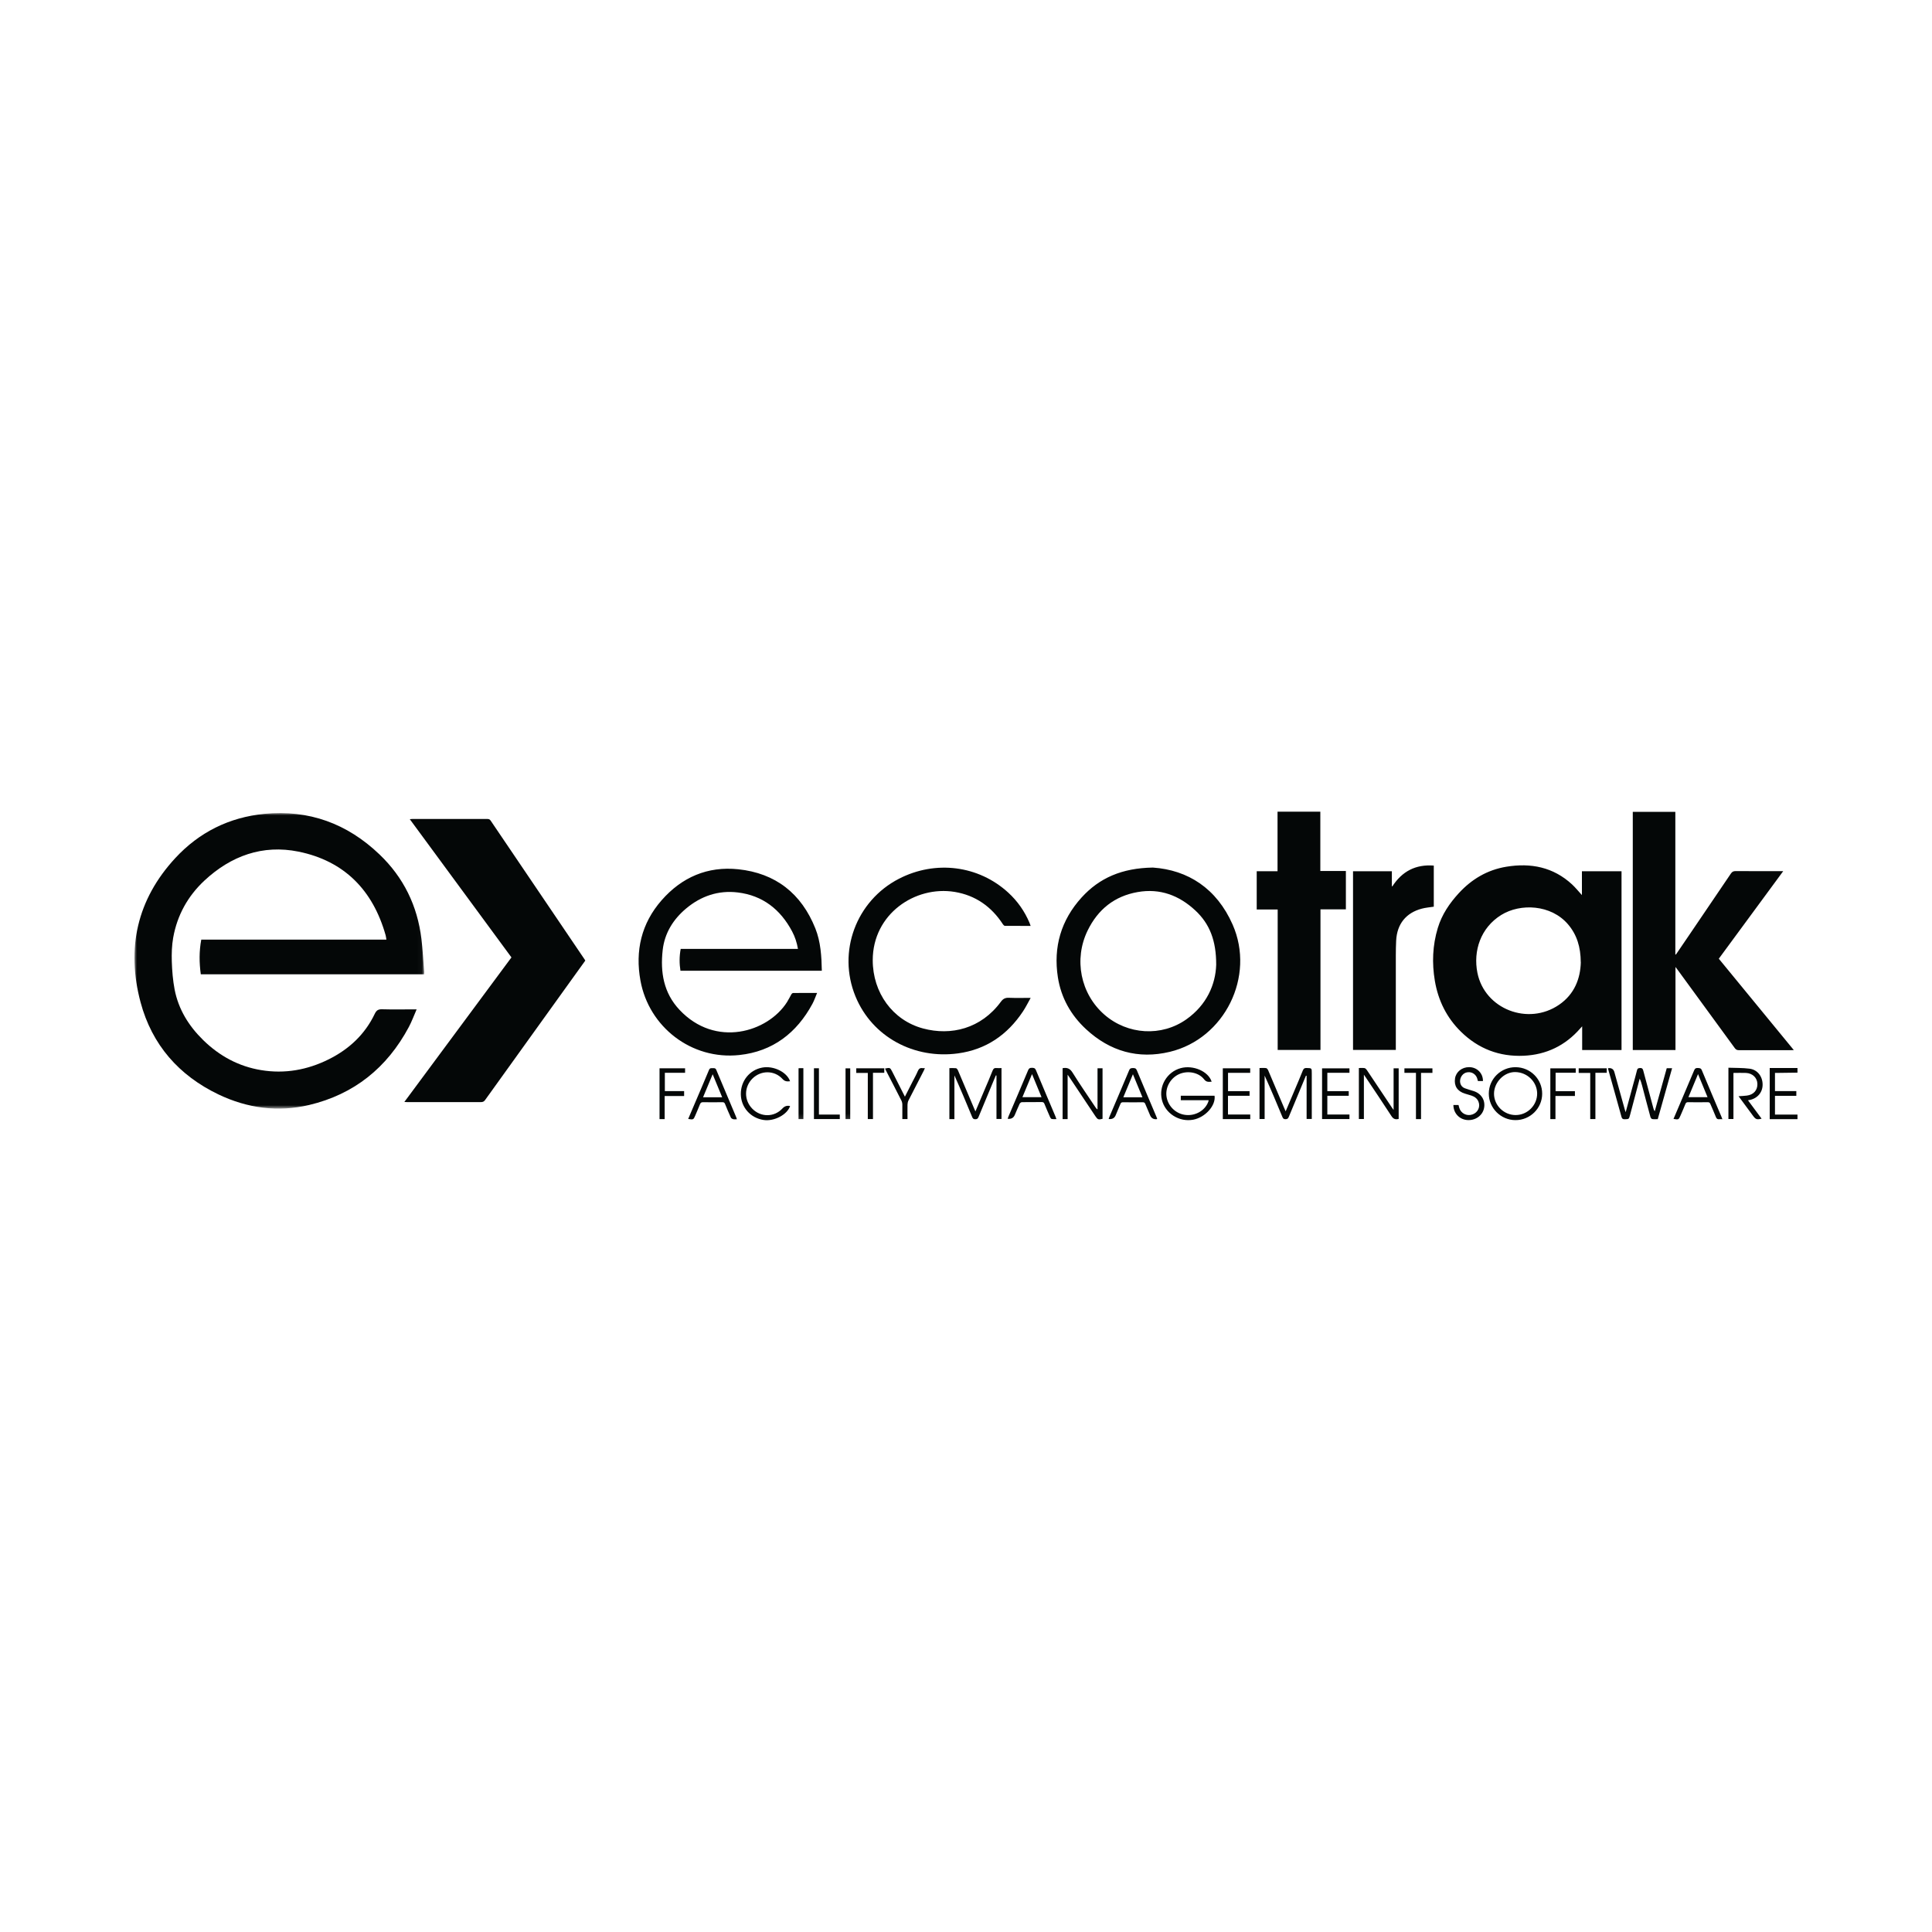 <?xml version="1.0" encoding="UTF-8"?><svg id="Layer_2" xmlns="http://www.w3.org/2000/svg" xmlns:xlink="http://www.w3.org/1999/xlink" viewBox="0 0 400 400"><defs><style>.cls-1,.cls-2,.cls-3,.cls-4{fill:none;}.cls-2{mask:url(#mask-2);}.cls-3{mask:url(#mask-1);}.cls-4{mask:url(#mask);}.cls-5{fill:#fff;}.cls-5,.cls-6{fill-rule:evenodd;}.cls-6{fill:#040707;}</style><mask id="mask" x="27.85" y="168.32" width="59.97" height="61.19" maskUnits="userSpaceOnUse"><g id="b"><polygon id="a" class="cls-5" points="27.85 168.32 87.82 168.32 87.82 229.51 27.85 229.51 27.85 168.32"/></g></mask><mask id="mask-1" x="27.85" y="168.05" width="344.31" height="63.89" maskUnits="userSpaceOnUse"><g id="d"><polygon id="c" class="cls-5" points="27.85 231.95 372.15 231.95 372.15 168.05 27.85 168.05 27.85 231.95"/></g></mask><mask id="mask-2" x="27.85" y="168.05" width="344.31" height="63.89" maskUnits="userSpaceOnUse"><g id="d-2"><polygon id="c-2" class="cls-5" points="27.85 231.95 372.15 231.95 372.15 168.05 27.85 168.05 27.85 231.95"/></g></mask></defs><g id="Layer_2-2"><rect class="cls-1" width="400" height="400"/><path class="cls-6" d="m372.15,222.08c-1.28.02-2.56.03-3.84.05-.26,0-.52,0-.82,0v3.77h4.42v.98h-4.42v3.88h4.66v.95h-5.75v-10.59h5.75v.95Z"/><g class="cls-4"><path class="cls-6" d="m41.57,201.7c-.33-2.41-.35-4.77.1-7.16h38.33c-.06-.34-.08-.63-.16-.91-2.63-9.32-8.55-15.38-18.04-17.31-7.41-1.5-13.97.86-19.48,6-3.43,3.2-5.63,7.16-6.46,11.8-.29,1.62-.34,3.3-.29,4.95.06,1.93.22,3.88.58,5.78.8,4.15,2.95,7.59,5.94,10.51,3.36,3.28,7.34,5.44,11.99,6.2,4.89.8,9.55-.04,13.96-2.23,4.2-2.09,7.5-5.14,9.55-9.43.35-.74.73-.96,1.52-.94,2.14.06,4.29.02,6.43.02h.72c-.57,1.29-1.01,2.52-1.62,3.66-4.51,8.44-11.36,13.94-20.65,16.14-6.46,1.52-12.77.67-18.74-2.18-8.2-3.92-13.79-10.28-16.15-19.1-2.98-11.16-.72-21.29,7.19-29.84,4.94-5.35,11.15-8.44,18.43-9.16,9.23-.9,17.16,2,23.85,8.4,4.99,4.77,7.85,10.63,8.68,17.48.27,2.27.39,4.56.57,6.85.01.15-.02.31-.03.49h-46.22Z"/></g><path class="cls-6" d="m327.28,199.22c-.02-3.17-.81-5.7-2.63-7.84-3.52-4.13-9.87-4.4-13.83-1.95-4.28,2.65-5.84,7.45-4.94,11.97,1.51,7.55,10.53,11.02,16.93,6.61,3.17-2.18,4.39-5.41,4.48-8.78h0Zm8.44,18.18h-8.15v-4.91c-.21.23-.32.34-.42.46-3.09,3.54-7.02,5.42-11.67,5.63-5.02.23-9.39-1.43-13-4.97-2.96-2.9-4.72-6.46-5.41-10.54-.62-3.68-.48-7.34.61-10.94.84-2.78,2.42-5.11,4.36-7.22,2.67-2.9,5.9-4.81,9.81-5.46,5.08-.84,9.73.06,13.63,3.66.72.67,1.34,1.45,2.04,2.21v-4.94h8.2v37.01Zm-251.99,10.73c7.42-10.01,14.77-19.93,22.16-29.91-7.01-9.52-14-19.03-21.05-28.62.22-.02.37-.04.51-.04,5.18,0,10.37,0,15.55,0,.31,0,.51.07.69.35,6.47,9.57,12.95,19.13,19.43,28.7.05.07.09.15.16.27-.93,1.29-1.86,2.59-2.8,3.89-5.98,8.32-11.97,16.64-17.94,24.97-.23.33-.48.44-.87.44-5.08-.01-10.16,0-15.24,0-.17,0-.34-.02-.61-.03m285.47-47.78c-4.48,6.08-8.89,12.08-13.33,18.12,5.16,6.28,10.31,12.56,15.53,18.92-.25.01-.42.02-.59.02-3.59,0-7.17,0-10.76,0-.39,0-.63-.1-.87-.43-3.96-5.44-7.93-10.87-11.9-16.3-.09-.12-.19-.25-.38-.5v17.2h-8.84v-49.32h8.81v29.53s.08.01.12.02c.91-1.33,1.82-2.67,2.73-4.01,2.89-4.25,5.78-8.5,8.66-12.77.26-.39.54-.5.98-.5,3.06.02,6.12.01,9.18.01h.67Zm-203.98,16.1c-.23-1.34-.62-2.52-1.21-3.63-2.42-4.56-6.1-7.45-11.27-8.07-4-.48-7.59.74-10.67,3.32-2.69,2.25-4.47,5.12-4.86,8.63-.51,4.55.18,8.84,3.48,12.35,7.45,7.94,18.28,4.65,22.26-1.59.33-.52.59-1.08.9-1.61.07-.13.24-.28.37-.28,1.62-.02,3.23-.01,4.96-.01-.34.8-.59,1.55-.96,2.24-3.27,6.06-8.24,9.87-15.12,10.61-9.93,1.07-18.75-5.82-20.49-15.4-1.13-6.19.19-11.85,4.37-16.63,4.19-4.79,9.54-7.09,15.87-6.43,7.73.81,13.08,5.02,15.97,12.25,1.11,2.78,1.28,5.76,1.34,8.76h-29.27c-.24-1.49-.24-2.98.05-4.52h24.27Zm86.59,3.27c.01-5-1.35-8.47-4.31-11.23-3.37-3.14-7.33-4.63-11.94-3.82-4.8.84-8.23,3.58-10.37,7.97-2.9,5.96-1.48,13.09,3.47,17.41,4.8,4.18,11.83,4.62,16.99.96,4.19-2.97,6.03-7.19,6.16-11.29m-13.11-20.12c7.27.5,13.21,4.32,16.51,11.8,4.73,10.72-1.64,23.62-13,26.35-6.55,1.57-12.39-.1-17.35-4.69-3.14-2.91-5.17-6.51-5.83-10.76-.97-6.25.66-11.81,4.9-16.49,3.71-4.09,8.41-6.11,14.77-6.21"/><polygon class="cls-6" points="264.5 168.05 273.36 168.05 273.36 180.33 278.65 180.33 278.65 188.27 273.39 188.27 273.39 217.38 264.53 217.38 264.53 188.3 260.19 188.3 260.19 180.38 264.5 180.38 264.5 168.05"/><path class="cls-6" d="m213.38,191.7c-1.81,0-3.57,0-5.32-.01-.14,0-.32-.18-.41-.32-2.38-3.67-5.69-6-9.99-6.71-8.19-1.34-16.96,4.57-16.97,14.13,0,6.75,4.13,12.45,10.41,14.14,5.8,1.56,12.02.05,16.13-5.54.45-.61.9-.84,1.64-.81,1.46.06,2.92.02,4.52.02-.56,1-1.02,1.94-1.6,2.81-3.22,4.84-7.64,7.89-13.43,8.68-9.06,1.24-17.78-3.37-21.24-11.79-3.8-9.24.13-19.8,9.01-24.37,7.56-3.89,16.46-2.76,22.61,2.87,1.92,1.76,3.39,3.85,4.41,6.26.08.19.14.39.23.63m74.79-11.32v3.07s.06.06.09.09c2.02-3.14,4.85-4.61,8.59-4.32v8.51c-.84.13-1.67.19-2.46.4-3.29.86-5.16,3.19-5.33,6.63-.05,1.02-.07,2.04-.07,3.07,0,6.28,0,12.56,0,18.84v.72h-8.86v-37h8.05Zm-81.99,42.28c-.2.46-.39.92-.58,1.38-1,2.4-2.01,4.81-3,7.22-.14.34-.29.48-.68.48-.37,0-.51-.15-.64-.46-1.19-2.88-2.39-5.75-3.68-8.62v9.05h-1.04v-10.56c.47,0,.92-.03,1.37.02.14.02.31.24.39.41,1.1,2.57,2.19,5.15,3.28,7.73.1.24.2.47.35.81.65-1.55,1.26-2.98,1.87-4.42.56-1.33,1.15-2.65,1.67-4,.18-.47.42-.62.89-.56.31.04.62,0,.97,0v10.54h-1.04v-9s-.08-.01-.12-.02m64.19.06c-1.19,2.84-2.38,5.68-3.55,8.53-.14.34-.29.47-.68.48-.41.01-.53-.19-.66-.51-1.18-2.85-2.37-5.69-3.66-8.52v8.99h-1.06v-10.56c.47,0,.93-.04,1.37.02.16.02.34.27.42.45,1.07,2.49,2.12,4.99,3.18,7.49.13.3.26.6.44,1.01.62-1.47,1.2-2.83,1.77-4.18.6-1.43,1.22-2.85,1.79-4.29.16-.39.36-.52.77-.5,1.08.03,1.08,0,1.08,1.09v9.46h-1.07v-8.95s-.09,0-.13,0m66.19,7.54c.53-1.96,1.03-3.8,1.53-5.65.27-1,.57-2,.81-3.01.1-.41.29-.46.65-.48.4-.02.54.14.64.5.7,2.62,1.41,5.24,2.11,7.85.06.2.12.4.28.6.83-2.97,1.65-5.93,2.48-8.91h1.11c-1,3.53-1.98,7.02-2.97,10.55-.39,0-.77.04-1.15-.02-.15-.03-.32-.27-.37-.45-.59-2.16-1.15-4.32-1.72-6.48-.13-.49-.27-.97-.5-1.44-.6,2.28-1.21,4.55-1.81,6.83-.06.24-.13.48-.19.71-.23.86-.23.84-1.08.87-.4.01-.58-.09-.69-.5-.89-3.26-1.82-6.51-2.73-9.77-.02-.08-.04-.17-.06-.26.07-.03.11-.06.16-.06q.91-.05,1.16.83c.72,2.58,1.43,5.16,2.15,7.73.04.15.09.3.18.55m-86.35-2.46h-5.75v-.93h6.99c.3,2.01-1.9,4.48-4.41,4.96-2.91.55-5.83-1.31-6.5-4.14-.67-2.83,1.07-5.76,3.89-6.53,2.57-.71,5.74.65,6.42,2.8-.59.04-1.08.14-1.55-.47-1.1-1.43-3.33-1.87-5.1-1.13-1.74.73-2.88,2.58-2.72,4.43.16,1.89,1.57,3.52,3.43,3.96,2.23.53,4.57-.67,5.27-2.71.02-.05.02-.1.04-.24m-30.24-6.63c.94-.19,1.54.06,2.07.91,1.52,2.44,3.15,4.8,4.75,7.19.1.16.21.31.42.43v-8.52h1.04v10.47c-.84.22-1.01.16-1.46-.51-1.81-2.71-3.61-5.42-5.42-8.13-.09-.13-.18-.26-.35-.5v9.2h-1.04v-10.52Zm93.81,9.7c2.45,0,4.48-2.05,4.45-4.49-.03-2.41-2.07-4.39-4.56-4.41-2.29-.02-4.37,2.11-4.37,4.49,0,2.4,2.04,4.41,4.47,4.41m-.04,1.05c-3.03-.01-5.52-2.5-5.51-5.51.01-3.02,2.51-5.47,5.55-5.45,3.06.02,5.51,2.47,5.5,5.5,0,3.02-2.51,5.48-5.55,5.46m-31.37-.23h-1.03v-10.56c.41,0,.8-.04,1.17.02.18.03.37.23.49.41,1.75,2.6,3.48,5.21,5.22,7.82.07.11.15.21.31.43v-8.62h1.05v10.48c-.65.17-1.09.04-1.49-.58-1.73-2.68-3.52-5.31-5.29-7.97-.11-.16-.22-.32-.42-.61v9.19Zm76.52,0h-1.04v-10.62c1.48.06,2.94.01,4.38.2,1.64.21,2.69,1.6,2.7,3.28.01,1.6-1.04,2.86-2.67,3.2-.1.02-.2.03-.36.06.96,1.29,1.89,2.55,2.82,3.81-.97.24-1.21.16-1.75-.56-.99-1.34-1.99-2.69-3.02-4.09.61-.04,1.17-.06,1.71-.13,1.39-.17,2.23-1.11,2.19-2.44-.04-1.24-.99-2.18-2.35-2.25-.85-.04-1.71,0-2.61,0v9.54Zm-143.25-4.52c-.67-1.61-1.3-3.14-1.97-4.78-.69,1.65-1.33,3.2-1.99,4.78h3.96Zm3.07,4.54c-.35,0-.65.03-.93-.02-.13-.02-.28-.18-.34-.32-.42-.93-.81-1.87-1.2-2.82-.11-.26-.24-.37-.54-.37-1.37.02-2.74,0-4.11.02-.17,0-.4.17-.48.33-.36.76-.68,1.55-1.01,2.32q-.4.93-1.48.79c.07-.19.13-.37.2-.54,1.35-3.17,2.72-6.35,4.05-9.53.17-.41.4-.49.79-.48.37,0,.63.04.81.46,1.34,3.22,2.7,6.42,4.06,9.63.06.14.11.29.18.5h0Zm132.85-9.32c-.7,1.66-1.33,3.2-1.99,4.78h3.96c-.65-1.59-1.29-3.12-1.97-4.78m-5.07,9.26c.38-.9.76-1.78,1.14-2.67,1.05-2.46,2.1-4.92,3.13-7.38.15-.37.35-.5.74-.47.38.02.66,0,.85.47,1.32,3.2,2.69,6.39,4.04,9.58.07.16.12.32.21.55-.27,0-.46-.02-.64,0-.36.04-.56-.08-.7-.45-.35-.9-.76-1.78-1.13-2.67-.11-.27-.24-.41-.57-.4-1.35.02-2.71.02-4.06,0-.29,0-.44.08-.55.36-.32.8-.67,1.59-1.01,2.38-.39.9-.4.9-1.46.72m-196.96-4.48c-.66-1.59-1.29-3.13-1.97-4.77-.69,1.67-1.33,3.2-1.99,4.77h3.96Zm3.06,4.55c-.28,0-.54.04-.77-.01-.18-.05-.42-.18-.49-.34-.43-.93-.83-1.87-1.21-2.82-.11-.28-.26-.36-.54-.36-1.34.02-2.67.02-4.01,0-.33,0-.5.09-.63.41-.31.79-.65,1.56-.98,2.34-.38.88-.39.89-1.47.72.42-1,.84-1.98,1.26-2.96,1.02-2.4,2.06-4.79,3.05-7.19.18-.45.49-.36.8-.37.3-.01.55-.02.71.36,1.37,3.28,2.76,6.55,4.14,9.83.05.11.07.23.13.4h0Zm81.98-9.32c-.69,1.65-1.33,3.19-1.99,4.77h3.96c-.66-1.59-1.29-3.13-1.97-4.77m5.02,9.26c-.09.03-.13.05-.16.05q-.93.06-1.3-.8c-.33-.78-.67-1.55-.99-2.33-.1-.26-.22-.38-.53-.38-1.37.02-2.74.02-4.11,0-.31,0-.43.12-.53.38-.32.78-.65,1.56-.98,2.33q-.38.89-1.45.76c.05-.15.09-.3.15-.43,1.37-3.22,2.75-6.44,4.1-9.67.18-.43.45-.45.81-.45.35,0,.6.03.77.44,1.34,3.23,2.72,6.45,4.08,9.68.05.13.09.26.15.42m-76.01-7.81c-.62.07-1.09.06-1.57-.47-1.67-1.83-4.46-1.83-6.22-.09-1.76,1.75-1.77,4.49-.02,6.26,1.74,1.77,4.51,1.78,6.21-.05.49-.53.97-.65,1.6-.52-.58,1.79-3.29,3.22-5.48,2.89-2.71-.4-4.69-2.63-4.72-5.33-.03-2.75,1.8-5.03,4.44-5.52,2.31-.43,5.08.91,5.75,2.81m143.47-.02h-1.05c-.06-.2-.1-.4-.17-.6-.34-.96-1.34-1.45-2.3-1.15-.86.27-1.41,1.3-1.18,2.21.13.51.48.87.96,1.04.58.21,1.17.38,1.75.56,1.65.5,2.54,1.95,2.2,3.57-.32,1.55-1.83,2.59-3.52,2.44-1.62-.15-2.81-1.44-2.82-3.11h1.06c.04.17.09.37.15.57.34,1.17,1.56,1.79,2.72,1.39,1.14-.39,1.71-1.6,1.25-2.68-.27-.65-.8-1.01-1.44-1.23-.45-.15-.91-.27-1.36-.41-1.57-.49-2.28-1.6-2.04-3.16.21-1.35,1.42-2.32,2.91-2.32,1.62,0,2.89,1.24,2.87,2.87"/><polygon class="cls-6" points="253.17 231.7 253.17 221.18 258.84 221.18 258.84 222.12 254.25 222.12 254.25 225.91 258.71 225.91 258.71 226.87 254.24 226.87 254.24 230.75 258.85 230.75 258.85 231.7 253.17 231.7"/><polygon class="cls-6" points="274.81 230.75 279.39 230.75 279.39 231.69 273.72 231.69 273.72 221.19 279.39 221.19 279.39 222.11 274.81 222.11 274.81 225.91 279.24 225.91 279.24 226.87 274.81 226.87 274.81 230.75"/><polygon class="cls-6" points="141.84 221.18 141.84 222.11 137.65 222.11 137.65 225.9 141.64 225.9 141.64 226.92 137.61 226.92 137.61 231.7 136.55 231.7 136.55 221.18 141.84 221.18"/><polygon class="cls-6" points="322.07 225.92 326.07 225.92 326.07 226.91 322.04 226.91 322.04 231.7 320.98 231.7 320.98 221.19 326.24 221.19 326.24 222.1 322.07 222.1 322.07 225.92"/><path class="cls-6" d="m187.35,227.06c.57-1.12,1.09-2.14,1.6-3.15.37-.72.77-1.43,1.08-2.17.21-.49.49-.68,1-.59.12.02.24,0,.46,0-.1.22-.16.39-.24.54-1.05,2.05-2.12,4.1-3.16,6.15-.13.26-.19.57-.2.85-.02.98,0,1.97,0,3h-1.07c0-.99.01-1.99,0-2.99,0-.29-.07-.59-.2-.85-1.04-2.06-2.1-4.1-3.16-6.15-.08-.15-.14-.31-.22-.47,1.03-.22,1.05-.21,1.51.69.85,1.68,1.7,3.35,2.61,5.15"/><polygon class="cls-6" points="183.08 221.18 183.08 222.11 180.74 222.11 180.74 231.69 179.67 231.69 179.67 222.14 177.28 222.14 177.28 221.18 183.08 221.18"/><polygon class="cls-6" points="293.16 222.12 290.77 222.12 290.77 221.19 296.57 221.19 296.57 222.13 294.21 222.13 294.21 231.7 293.16 231.7 293.16 222.12"/><polygon class="cls-6" points="332.66 221.18 332.66 222.11 330.31 222.11 330.31 231.69 329.24 231.69 329.24 222.14 326.85 222.14 326.85 221.18 332.66 221.18"/><polygon class="cls-6" points="168.52 221.17 169.55 221.17 169.55 230.76 173.87 230.76 173.87 231.69 168.52 231.69 168.52 221.17"/><g class="cls-3"><polygon class="cls-6" points="175.06 231.7 176.03 231.7 176.03 221.19 175.06 221.19 175.06 231.7"/></g><g class="cls-2"><path class="cls-6" d="m165.33,221.17c.13,0,.23-.02.33-.02.21,0,.42,0,.67,0v10.55h-1v-10.53Z"/></g></g></svg>